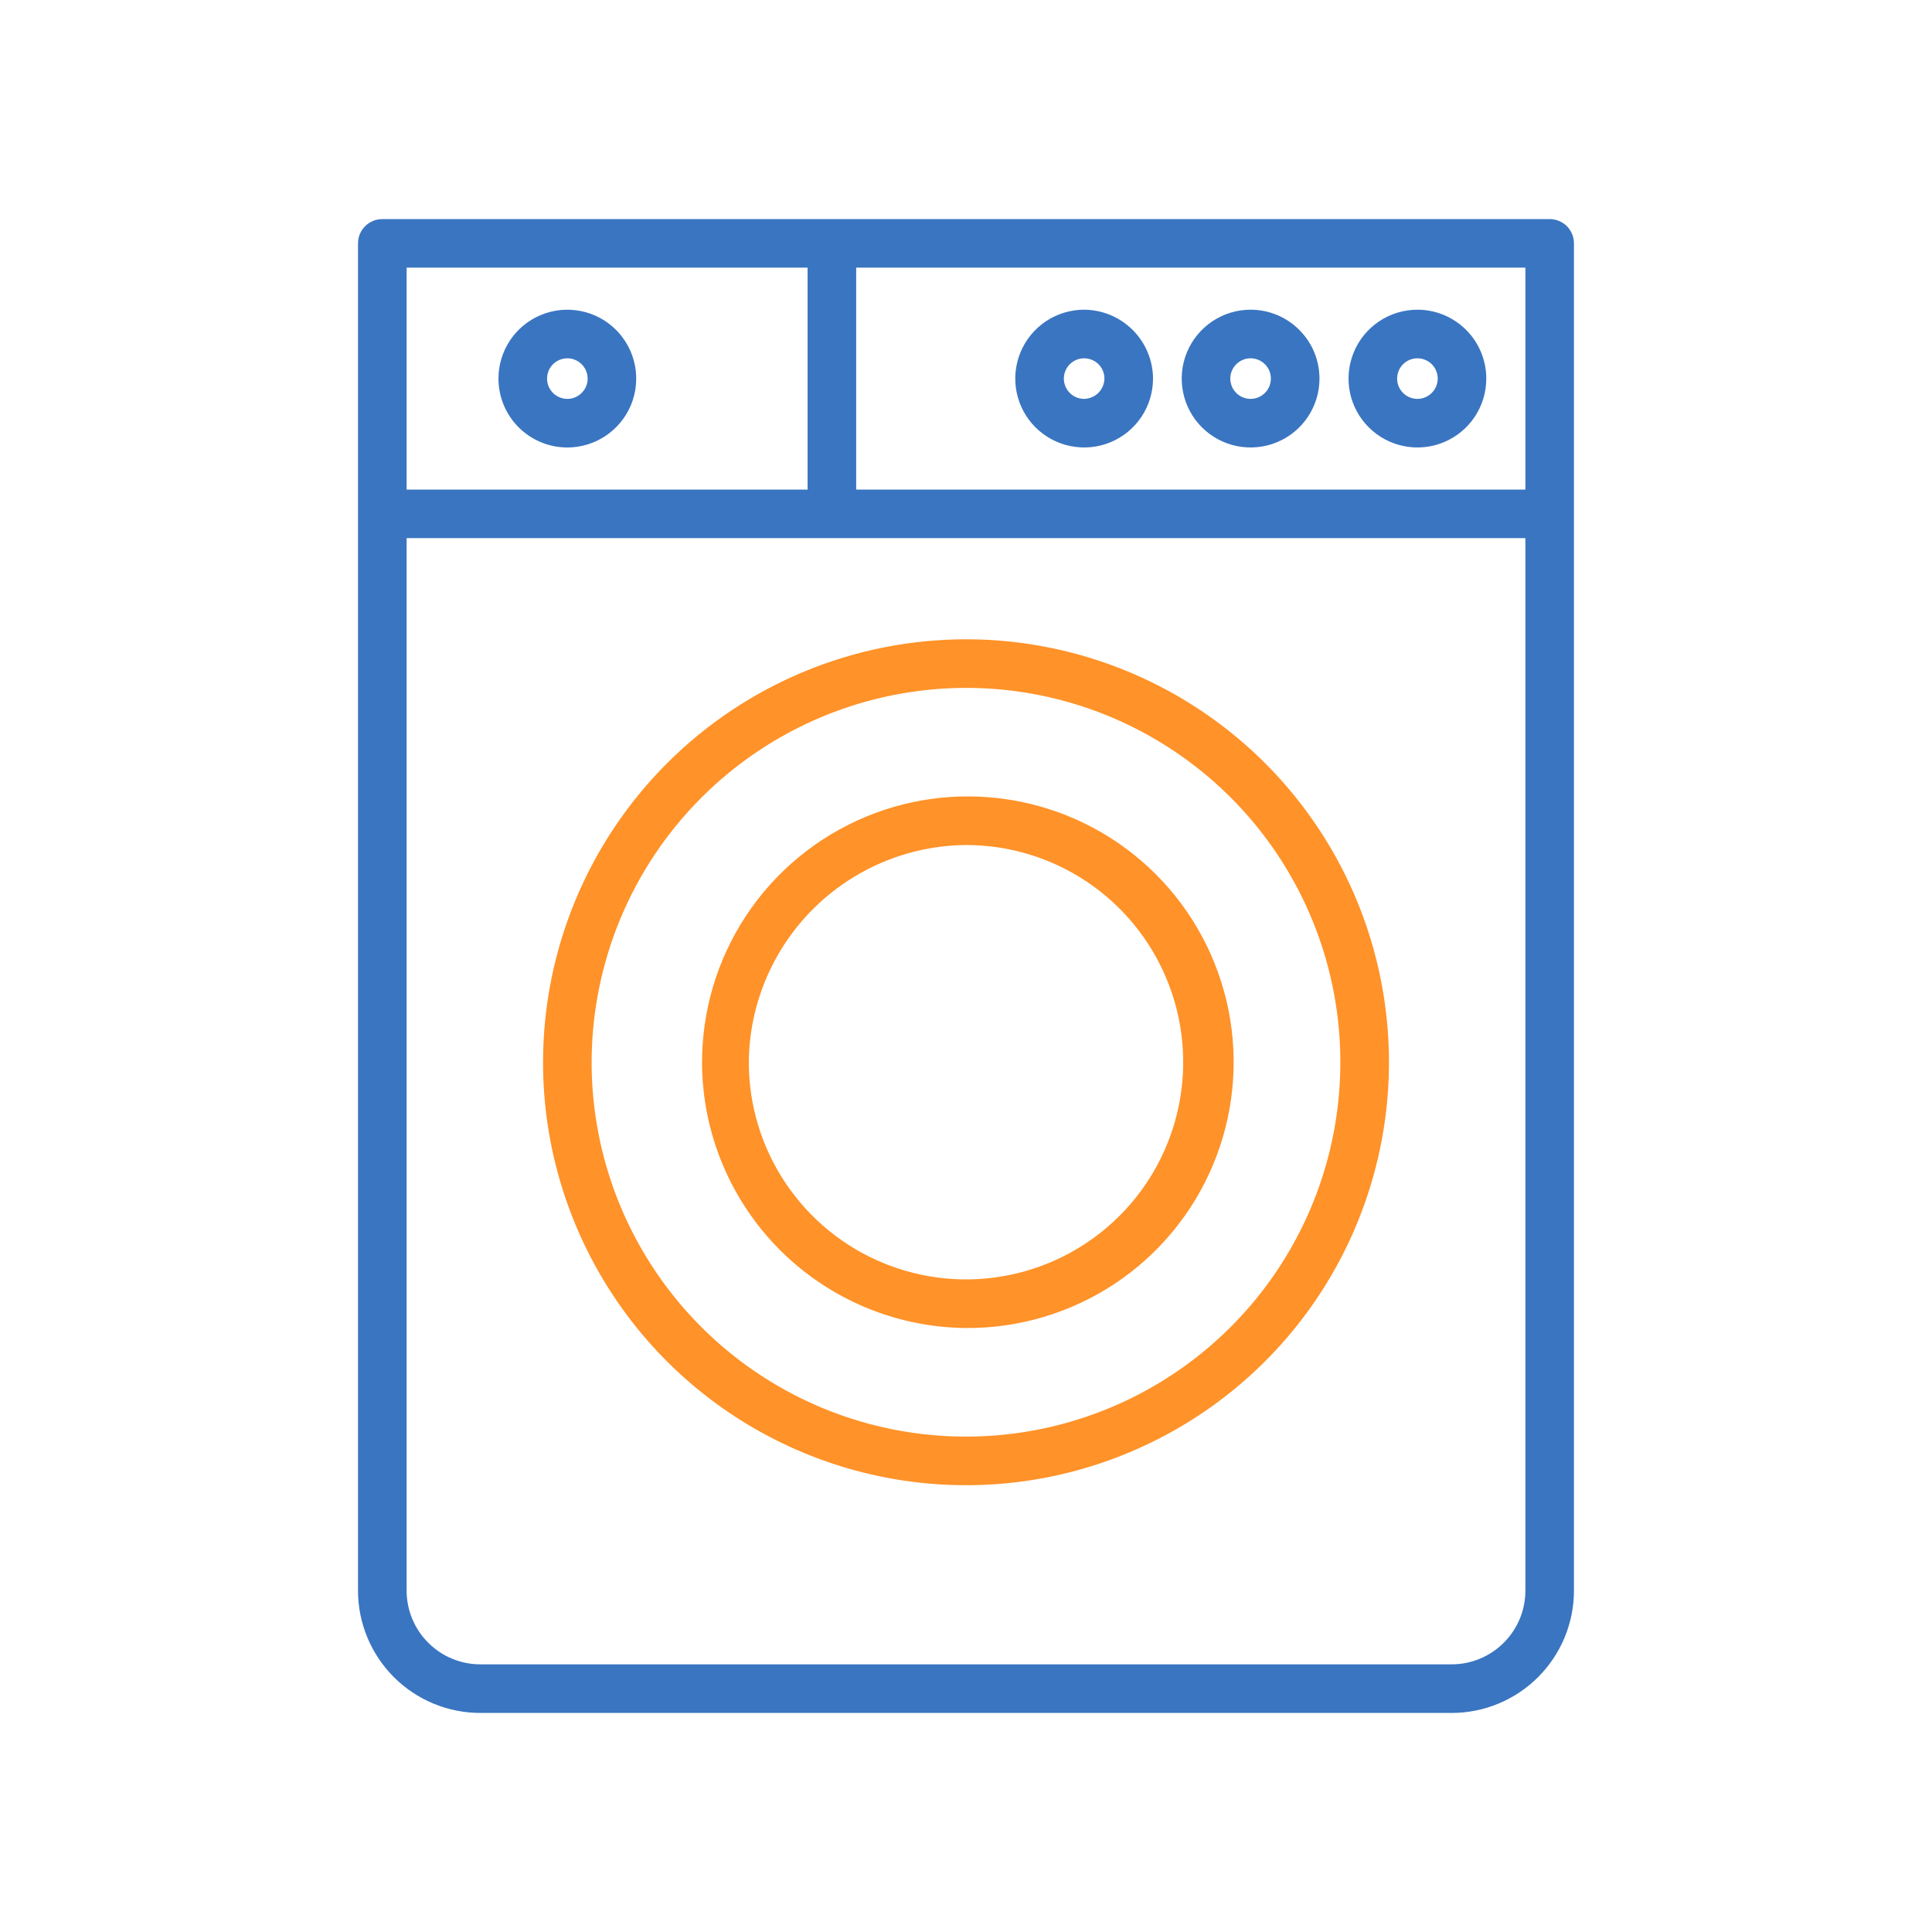 <?xml version="1.0" encoding="UTF-8"?> <svg xmlns="http://www.w3.org/2000/svg" width="50" height="50" viewBox="0 0 50 50" fill="none"><path d="M40.515 5.889L40.48 5.924L40.515 5.889C40.406 5.781 40.259 5.72 40.106 5.72H9.894C9.741 5.72 9.593 5.781 9.485 5.889C9.376 5.998 9.315 6.145 9.315 6.298V41.164C9.315 41.99 9.644 42.783 10.228 43.368C10.813 43.953 11.606 44.281 12.432 44.281H37.567C38.394 44.281 39.187 43.953 39.771 43.368C40.356 42.783 40.684 41.99 40.684 41.164V6.298C40.684 6.145 40.623 5.998 40.515 5.889ZM39.527 41.164C39.527 41.421 39.476 41.676 39.378 41.914C39.279 42.151 39.135 42.367 38.953 42.549C38.771 42.731 38.555 42.876 38.317 42.974C38.079 43.073 37.825 43.123 37.567 43.123H12.432C12.175 43.123 11.92 43.073 11.683 42.974C11.445 42.876 11.229 42.731 11.047 42.549C10.865 42.367 10.721 42.151 10.622 41.914C10.524 41.676 10.473 41.421 10.473 41.164V13.877H39.527V41.164ZM10.473 6.877H20.95V12.72H10.473V6.877ZM39.527 7.289V12.72H22.108V6.877H39.527V7.289Z" fill="#3A75C1" stroke="#3A75C1" stroke-width="0.1"></path><path d="M14.104 27.491V27.491C14.104 29.646 14.743 31.752 15.94 33.544C17.137 35.336 18.839 36.733 20.83 37.557C22.821 38.382 25.012 38.598 27.126 38.178C29.239 37.757 31.181 36.719 32.705 35.195C34.229 33.672 35.266 31.73 35.687 29.616C36.107 27.503 35.891 25.312 35.067 23.321C34.242 21.33 32.845 19.628 31.053 18.431C29.262 17.234 27.155 16.595 25 16.595L25 16.595C22.111 16.597 19.341 17.746 17.298 19.789C15.255 21.832 14.106 24.602 14.104 27.491ZM25 17.752C26.926 17.752 28.809 18.323 30.41 19.393C32.012 20.463 33.26 21.985 33.997 23.764C34.734 25.543 34.927 27.502 34.551 29.391C34.175 31.28 33.248 33.015 31.886 34.377C30.524 35.739 28.789 36.666 26.9 37.042C25.011 37.418 23.053 37.225 21.273 36.488C19.494 35.751 17.973 34.503 16.903 32.901C15.833 31.3 15.261 29.417 15.261 27.491C15.264 24.909 16.291 22.433 18.117 20.607C19.942 18.782 22.418 17.755 25 17.752Z" fill="#FF9228" stroke="#FF9228" stroke-width="0.1"></path><path d="M25 34.319H25C26.354 34.328 27.681 33.934 28.812 33.188C29.942 32.441 30.825 31.375 31.348 30.125C31.87 28.876 32.01 27.498 31.748 26.169C31.486 24.84 30.835 23.619 29.877 22.661C28.919 21.703 27.698 21.052 26.368 20.79C25.039 20.528 23.662 20.667 22.412 21.19C21.163 21.713 20.096 22.596 19.35 23.726C18.603 24.856 18.21 26.183 18.219 27.538L18.219 27.538C18.234 29.332 18.954 31.047 20.222 32.316C21.49 33.584 23.206 34.303 25 34.319ZM25 21.819C26.122 21.819 27.218 22.151 28.151 22.774C29.083 23.397 29.81 24.283 30.239 25.319C30.669 26.356 30.781 27.496 30.562 28.596C30.343 29.696 29.803 30.707 29.01 31.5C28.217 32.293 27.206 32.833 26.106 33.052C25.006 33.271 23.866 33.158 22.83 32.729C21.794 32.3 20.908 31.573 20.285 30.64C19.662 29.708 19.329 28.611 19.329 27.49C19.341 25.99 19.943 24.554 21.004 23.493C22.065 22.433 23.5 21.831 25 21.819Z" fill="#FF9228" stroke="#FF9228" stroke-width="0.1"></path><path d="M14.683 11.531C15.025 11.531 15.36 11.429 15.645 11.239C15.93 11.048 16.152 10.778 16.284 10.461C16.415 10.144 16.449 9.796 16.382 9.46C16.315 9.124 16.15 8.815 15.908 8.573C15.666 8.33 15.357 8.165 15.021 8.099C14.685 8.032 14.336 8.066 14.02 8.197C13.703 8.328 13.432 8.55 13.242 8.835C13.052 9.12 12.95 9.455 12.95 9.798C12.95 10.258 13.133 10.698 13.457 11.023C13.782 11.348 14.223 11.531 14.683 11.531ZM14.683 9.223C14.796 9.223 14.908 9.257 15.002 9.32C15.097 9.383 15.17 9.473 15.214 9.578C15.257 9.683 15.269 9.799 15.247 9.91C15.225 10.022 15.17 10.124 15.089 10.204C15.009 10.285 14.906 10.34 14.795 10.362C14.683 10.384 14.568 10.373 14.463 10.329C14.358 10.286 14.268 10.212 14.205 10.117C14.141 10.023 14.108 9.912 14.108 9.798C14.108 9.645 14.168 9.499 14.276 9.391C14.384 9.284 14.53 9.223 14.683 9.223Z" fill="#3A75C1" stroke="#3A75C1" stroke-width="0.1"></path><path d="M28.058 8.065H28.058C27.715 8.065 27.38 8.167 27.095 8.357C26.81 8.548 26.588 8.818 26.457 9.135C26.326 9.451 26.291 9.8 26.358 10.136C26.425 10.472 26.59 10.781 26.832 11.023C27.075 11.265 27.384 11.431 27.72 11.497C28.056 11.564 28.404 11.53 28.721 11.399C29.037 11.268 29.308 11.046 29.498 10.761C29.689 10.476 29.79 10.141 29.79 9.798L29.79 9.798C29.788 9.339 29.604 8.9 29.28 8.576C28.956 8.251 28.517 8.068 28.058 8.065ZM28.057 10.373C27.944 10.373 27.833 10.339 27.738 10.276C27.644 10.213 27.57 10.123 27.526 10.018C27.483 9.913 27.472 9.797 27.494 9.686C27.516 9.574 27.571 9.472 27.651 9.391C27.732 9.311 27.834 9.256 27.945 9.234C28.057 9.212 28.173 9.223 28.278 9.267C28.383 9.31 28.473 9.384 28.536 9.478C28.599 9.573 28.633 9.684 28.633 9.798C28.63 9.949 28.569 10.094 28.462 10.202C28.354 10.309 28.209 10.37 28.057 10.373Z" fill="#3A75C1" stroke="#3A75C1" stroke-width="0.1"></path><path d="M32.365 8.065C32.023 8.065 31.688 8.167 31.403 8.357C31.118 8.548 30.896 8.818 30.765 9.135C30.633 9.451 30.599 9.8 30.666 10.136C30.733 10.472 30.898 10.781 31.14 11.023C31.382 11.265 31.691 11.431 32.027 11.497C32.363 11.564 32.712 11.53 33.028 11.399C33.345 11.268 33.616 11.046 33.806 10.761C33.996 10.476 34.098 10.141 34.098 9.798C34.098 9.338 33.916 8.898 33.59 8.573C33.266 8.248 32.825 8.065 32.365 8.065ZM32.365 10.373C32.252 10.373 32.14 10.339 32.046 10.276C31.951 10.213 31.878 10.123 31.834 10.018C31.791 9.913 31.779 9.797 31.801 9.686C31.823 9.574 31.878 9.472 31.959 9.391C32.039 9.311 32.142 9.256 32.253 9.234C32.365 9.212 32.48 9.223 32.585 9.267C32.69 9.31 32.78 9.384 32.843 9.478C32.907 9.573 32.94 9.684 32.94 9.798C32.94 9.95 32.88 10.097 32.772 10.204C32.664 10.312 32.518 10.373 32.365 10.373Z" fill="#3A75C1" stroke="#3A75C1" stroke-width="0.1"></path><path d="M36.683 8.065C36.34 8.065 36.005 8.167 35.72 8.357C35.435 8.548 35.213 8.818 35.082 9.135C34.951 9.451 34.916 9.8 34.983 10.136C35.05 10.472 35.215 10.781 35.458 11.023C35.7 11.265 36.009 11.431 36.345 11.497C36.681 11.564 37.029 11.53 37.346 11.399C37.662 11.268 37.933 11.046 38.123 10.761C38.314 10.476 38.415 10.141 38.415 9.798C38.415 9.338 38.233 8.898 37.908 8.573C37.583 8.248 37.142 8.065 36.683 8.065ZM36.683 10.373C36.569 10.373 36.458 10.339 36.363 10.276C36.269 10.213 36.195 10.123 36.151 10.018C36.108 9.913 36.097 9.797 36.119 9.686C36.141 9.574 36.196 9.472 36.276 9.391C36.356 9.311 36.459 9.256 36.571 9.234C36.682 9.212 36.798 9.223 36.903 9.267C37.008 9.31 37.098 9.384 37.161 9.478C37.224 9.573 37.258 9.684 37.258 9.798C37.258 9.95 37.197 10.097 37.089 10.204C36.981 10.312 36.835 10.373 36.683 10.373Z" fill="#3A75C1" stroke="#3A75C1" stroke-width="0.1"></path></svg> 